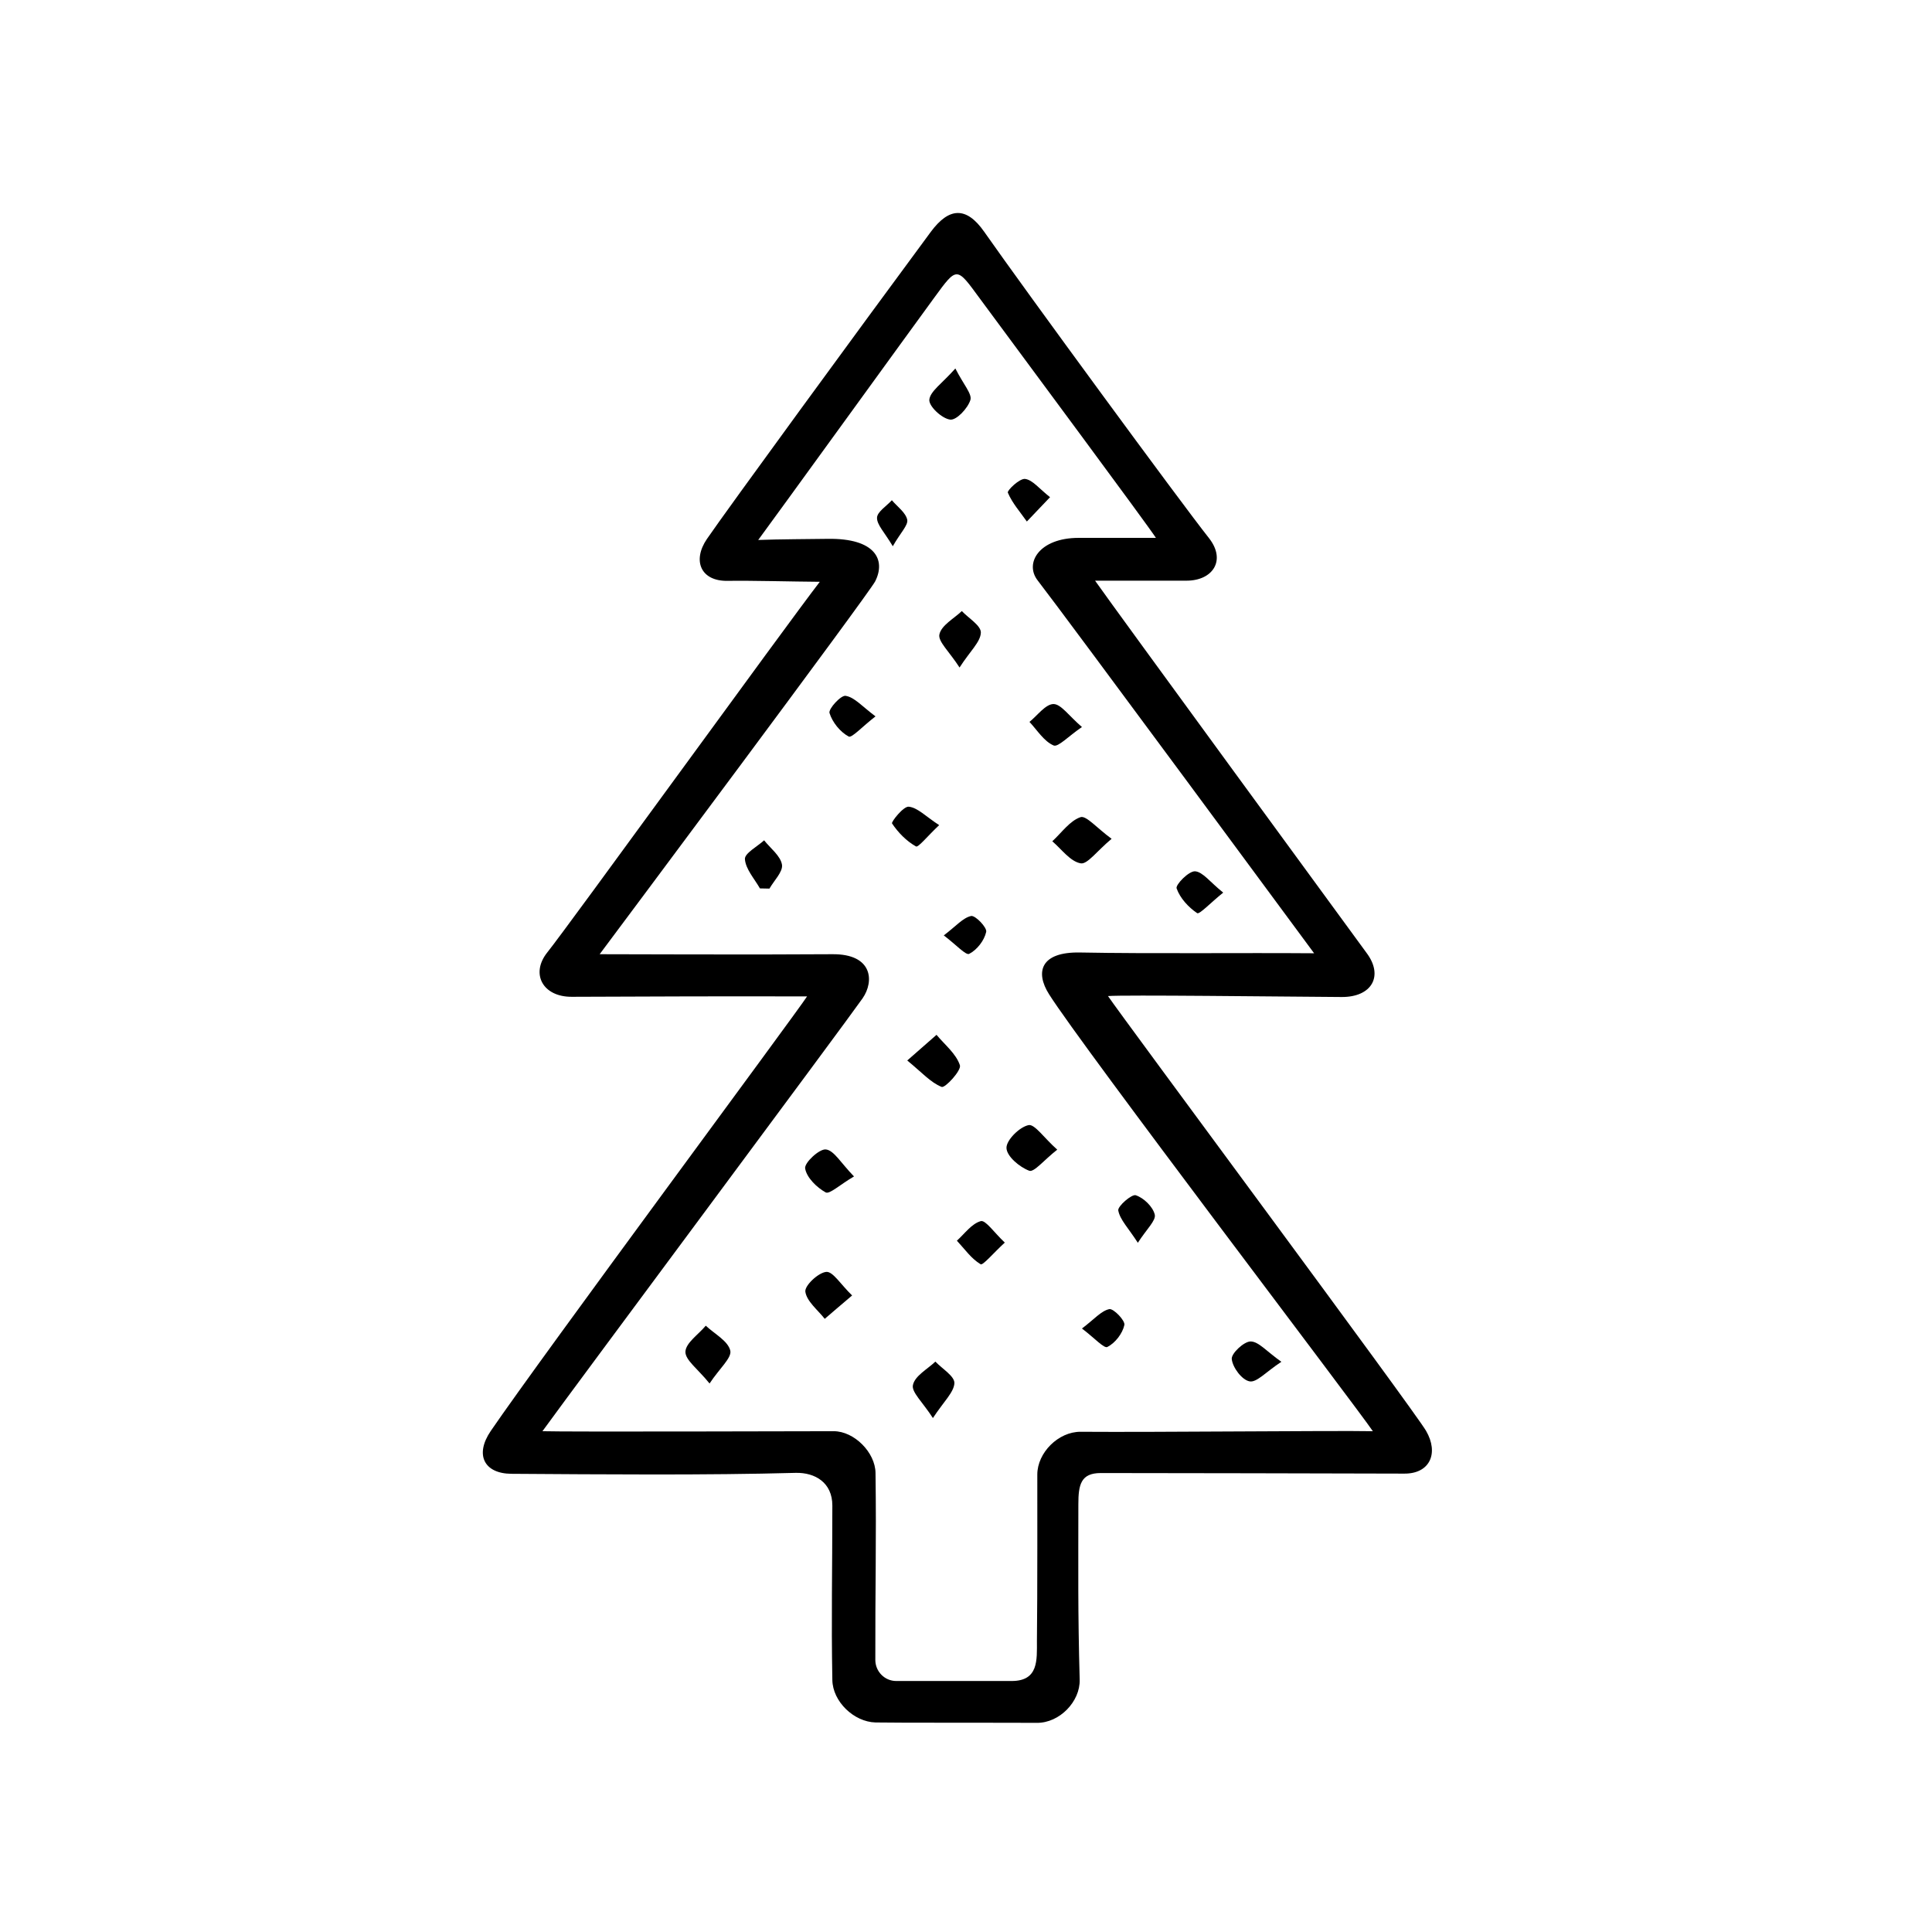 <?xml version="1.0" encoding="UTF-8"?>
<!-- Uploaded to: ICON Repo, www.iconrepo.com, Generator: ICON Repo Mixer Tools -->
<svg fill="#000000" width="800px" height="800px" version="1.1" viewBox="144 144 512 512" xmlns="http://www.w3.org/2000/svg">
 <g>
  <path d="m357.88 408.06c-20.758-0.051-41.211 0-62.32 0.102-7.758 0.051-11.035-6.144-6.5-11.789 5.543-6.902 63.027-86.301 72.195-98.191-7.356-0.051-17.984-0.352-24.484-0.25-7.004 0.102-9.371-5.289-5.441-11.082 5.492-8.012 40.656-56.125 59.348-81.414 4.785-6.449 9.371-6.852 14.156 0 10.781 15.418 52.195 71.895 59.551 81.164 4.637 5.894 1.008 11.285-5.945 11.285h-24.234c4.734 6.801 69.625 95.473 71.945 98.645 4.586 6.098 1.41 11.738-6.602 11.688-16.523-0.102-57.785-0.605-61.918-0.25 3.527 5.289 81.062 109.68 84.289 115.22 3.426 5.894 1.059 11.387-5.793 11.336-16.676-0.051-66.199-0.152-80.406-0.152-5.289 0-5.945 3.074-5.945 8.262 0 16.574-0.152 28.617 0.352 46.5 0.152 5.793-5.34 11.488-11.336 11.438-6.047-0.051-39.551 0-42.773-0.102-5.742-0.152-11.336-5.543-11.438-11.234-0.301-16.523 0-28.465 0-46.25 0-6.098-4.586-8.766-9.672-8.664-23.68 0.656-51.539 0.402-75.371 0.25-7.254-0.051-9.773-5.039-5.492-11.336 13.707-20.055 81.367-111.25 83.836-115.18zm-54.965-11.184c3.125 0 42.371 0.152 61.668 0 10.73-0.102 11.133 7.203 8.012 11.688-4.637 6.648-76.379 103.03-84.84 114.72 6.047 0.203 71.996 0 77.184 0 5.441 0 11.035 5.644 11.082 11.082 0.25 17.938-0.102 31.488-0.051 49.523 0 3.074 2.469 5.594 5.543 5.594h30.582c7.152 0 6.699-5.543 6.699-10.578 0.152-11.184 0.102-41.816 0.102-44.133 0-5.793 5.594-11.387 11.488-11.336 20.402 0.152 67.008-0.352 77.434-0.152-3.93-5.894-77.031-101.87-85.797-115.78-3.777-5.945-2.215-11.285 8.211-11.082 18.742 0.352 42.875 0.051 62.02 0.203 0 0-65.898-89.324-73.254-98.797-3.578-4.586 0.402-11.285 10.832-11.285h20.504c-2.57-3.93-33.957-46.199-46.703-63.48-6.144-8.363-5.945-8.516-11.992-0.25-5.141 7.004-43.73 60.305-46.703 64.285 4.637-0.203 15.367-0.25 18.391-0.301 12.746-0.203 15.469 5.644 12.594 11.285-1.816 3.473-68.871 93.25-73.004 98.793z"/>
  <path d="m438.59 366.29c-3.879 3.223-6.449 6.852-8.211 6.5-2.769-0.504-5.039-3.727-7.508-5.844 2.469-2.266 4.637-5.441 7.508-6.398 1.512-0.453 4.332 2.922 8.211 5.742z"/>
  <path d="m384.43 425.04c3.68-3.223 5.691-4.988 7.758-6.801 2.168 2.621 5.188 4.988 6.195 8.062 0.453 1.359-3.93 6.098-4.836 5.742-2.918-1.16-5.238-3.832-9.117-7.004z"/>
  <path d="m332.04 510.64c-3.074-3.828-6.449-6.195-6.398-8.414 0.102-2.367 3.477-4.586 5.391-6.902 2.316 2.168 5.894 4.031 6.5 6.602 0.453 1.91-2.871 4.734-5.492 8.715z"/>
  <path d="m424.18 448.67c-3.527 2.769-6.144 6.047-7.406 5.594-2.57-0.957-5.996-3.828-6.047-6.047-0.051-2.066 3.426-5.543 5.844-6.047 1.617-0.352 4.086 3.375 7.609 6.5z"/>
  <path d="m370.32 455.77c-3.777 2.215-6.5 4.785-7.508 4.231-2.367-1.309-5.039-3.93-5.441-6.348-0.25-1.512 3.777-5.238 5.492-5.039 2.168 0.254 3.93 3.531 7.457 7.156z"/>
  <path d="m369.82 487.31c-3.176 2.719-5.238 4.434-7.254 6.195-1.863-2.367-4.785-4.637-5.141-7.203-0.203-1.613 3.426-5.039 5.543-5.238 1.762-0.152 3.777 3.273 6.852 6.246z"/>
  <path d="m397.18 241.65c2.168 4.281 4.484 6.75 3.981 8.363-0.707 2.215-3.68 5.391-5.34 5.188-2.168-0.25-5.644-3.477-5.543-5.238 0.203-2.269 3.379-4.332 6.902-8.312z"/>
  <path d="m430.73 336.67c-3.578 2.418-6.297 5.391-7.508 4.887-2.57-1.109-4.332-4.031-6.398-6.246 2.117-1.715 4.231-4.684 6.348-4.734 2.016 0 4.082 3.121 7.559 6.094z"/>
  <path d="m398.29 320.9c-2.719-4.231-5.742-6.902-5.34-8.766 0.504-2.418 3.828-4.18 5.945-6.195 1.812 1.914 5.141 3.879 5.039 5.742-0.102 2.465-2.824 4.832-5.644 9.219z"/>
  <path d="m410.28 473.3c-2.973 2.719-5.793 6.098-6.398 5.742-2.469-1.461-4.231-4.031-6.297-6.246 2.066-1.863 3.93-4.535 6.348-5.188 1.258-0.305 3.477 2.969 6.348 5.691z"/>
  <path d="m345.39 379.44c-1.461-2.57-3.777-5.09-3.981-7.758-0.102-1.562 3.273-3.324 5.09-4.988 1.664 2.117 4.332 4.082 4.734 6.449 0.301 1.863-2.117 4.231-3.324 6.348-0.859 0-1.664-0.051-2.519-0.051z"/>
  <path d="m483.58 504.89c-4.082 2.672-6.551 5.543-8.414 5.188-2.016-0.352-4.484-3.629-4.734-5.894-0.203-1.461 3.223-4.684 4.988-4.684 2.113 0 4.231 2.621 8.16 5.391z"/>
  <path d="m392.89 362.67c-3.023 2.82-5.543 5.996-6.144 5.644-2.519-1.41-4.734-3.68-6.348-6.098-0.25-0.402 3.023-4.586 4.434-4.434 2.367 0.25 4.481 2.566 8.059 4.887z"/>
  <path d="m468.16 380.55c-3.375 2.719-6.297 5.844-6.902 5.441-2.316-1.562-4.535-3.981-5.441-6.551-0.352-0.957 3.223-4.637 4.887-4.535 2.066 0.152 3.981 2.875 7.457 5.644z"/>
  <path d="m376.02 333.85c-3.477 2.672-6.297 5.793-7.106 5.34-2.266-1.211-4.332-3.777-5.09-6.246-0.301-1.109 3.074-4.785 4.281-4.535 2.324 0.355 4.289 2.723 7.914 5.441z"/>
  <path d="m445.54 473.35c-2.519-3.93-4.734-6.098-5.188-8.566-0.203-1.109 3.578-4.383 4.637-4.031 2.117 0.707 4.535 3.023 5.039 5.141 0.348 1.562-2.121 3.781-4.488 7.457z"/>
  <path d="m422.27 275.76c-2.769 2.922-4.484 4.684-6.144 6.449-1.762-2.519-3.879-4.887-5.039-7.656-0.25-0.555 3.125-3.828 4.586-3.629 1.965 0.254 3.727 2.57 6.598 4.836z"/>
  <path d="m430.73 496.07c3.273-2.469 5.09-4.684 7.254-5.141 1.109-0.203 4.281 3.074 3.981 4.231-0.504 2.266-2.418 4.734-4.484 5.793-0.855 0.508-3.426-2.363-6.75-4.883z"/>
  <path d="m380.6 288.76c-2.215-3.727-4.231-5.691-4.18-7.559 0.051-1.562 2.519-3.074 3.93-4.637 1.461 1.715 3.68 3.273 4.082 5.188 0.25 1.465-1.766 3.379-3.832 7.008z"/>
  <path d="m394.11 391.89c3.273-2.469 5.09-4.684 7.254-5.141 1.109-0.203 4.281 3.074 3.981 4.231-0.504 2.266-2.418 4.734-4.484 5.793-0.855 0.508-3.426-2.363-6.75-4.883z"/>
  <path d="m391.23 519.8c-2.719-4.231-5.742-6.902-5.289-8.766 0.504-2.418 3.828-4.18 5.945-6.195 1.812 1.914 5.141 3.879 5.039 5.742-0.152 2.418-2.82 4.836-5.695 9.219z"/>
 </g>
</svg>